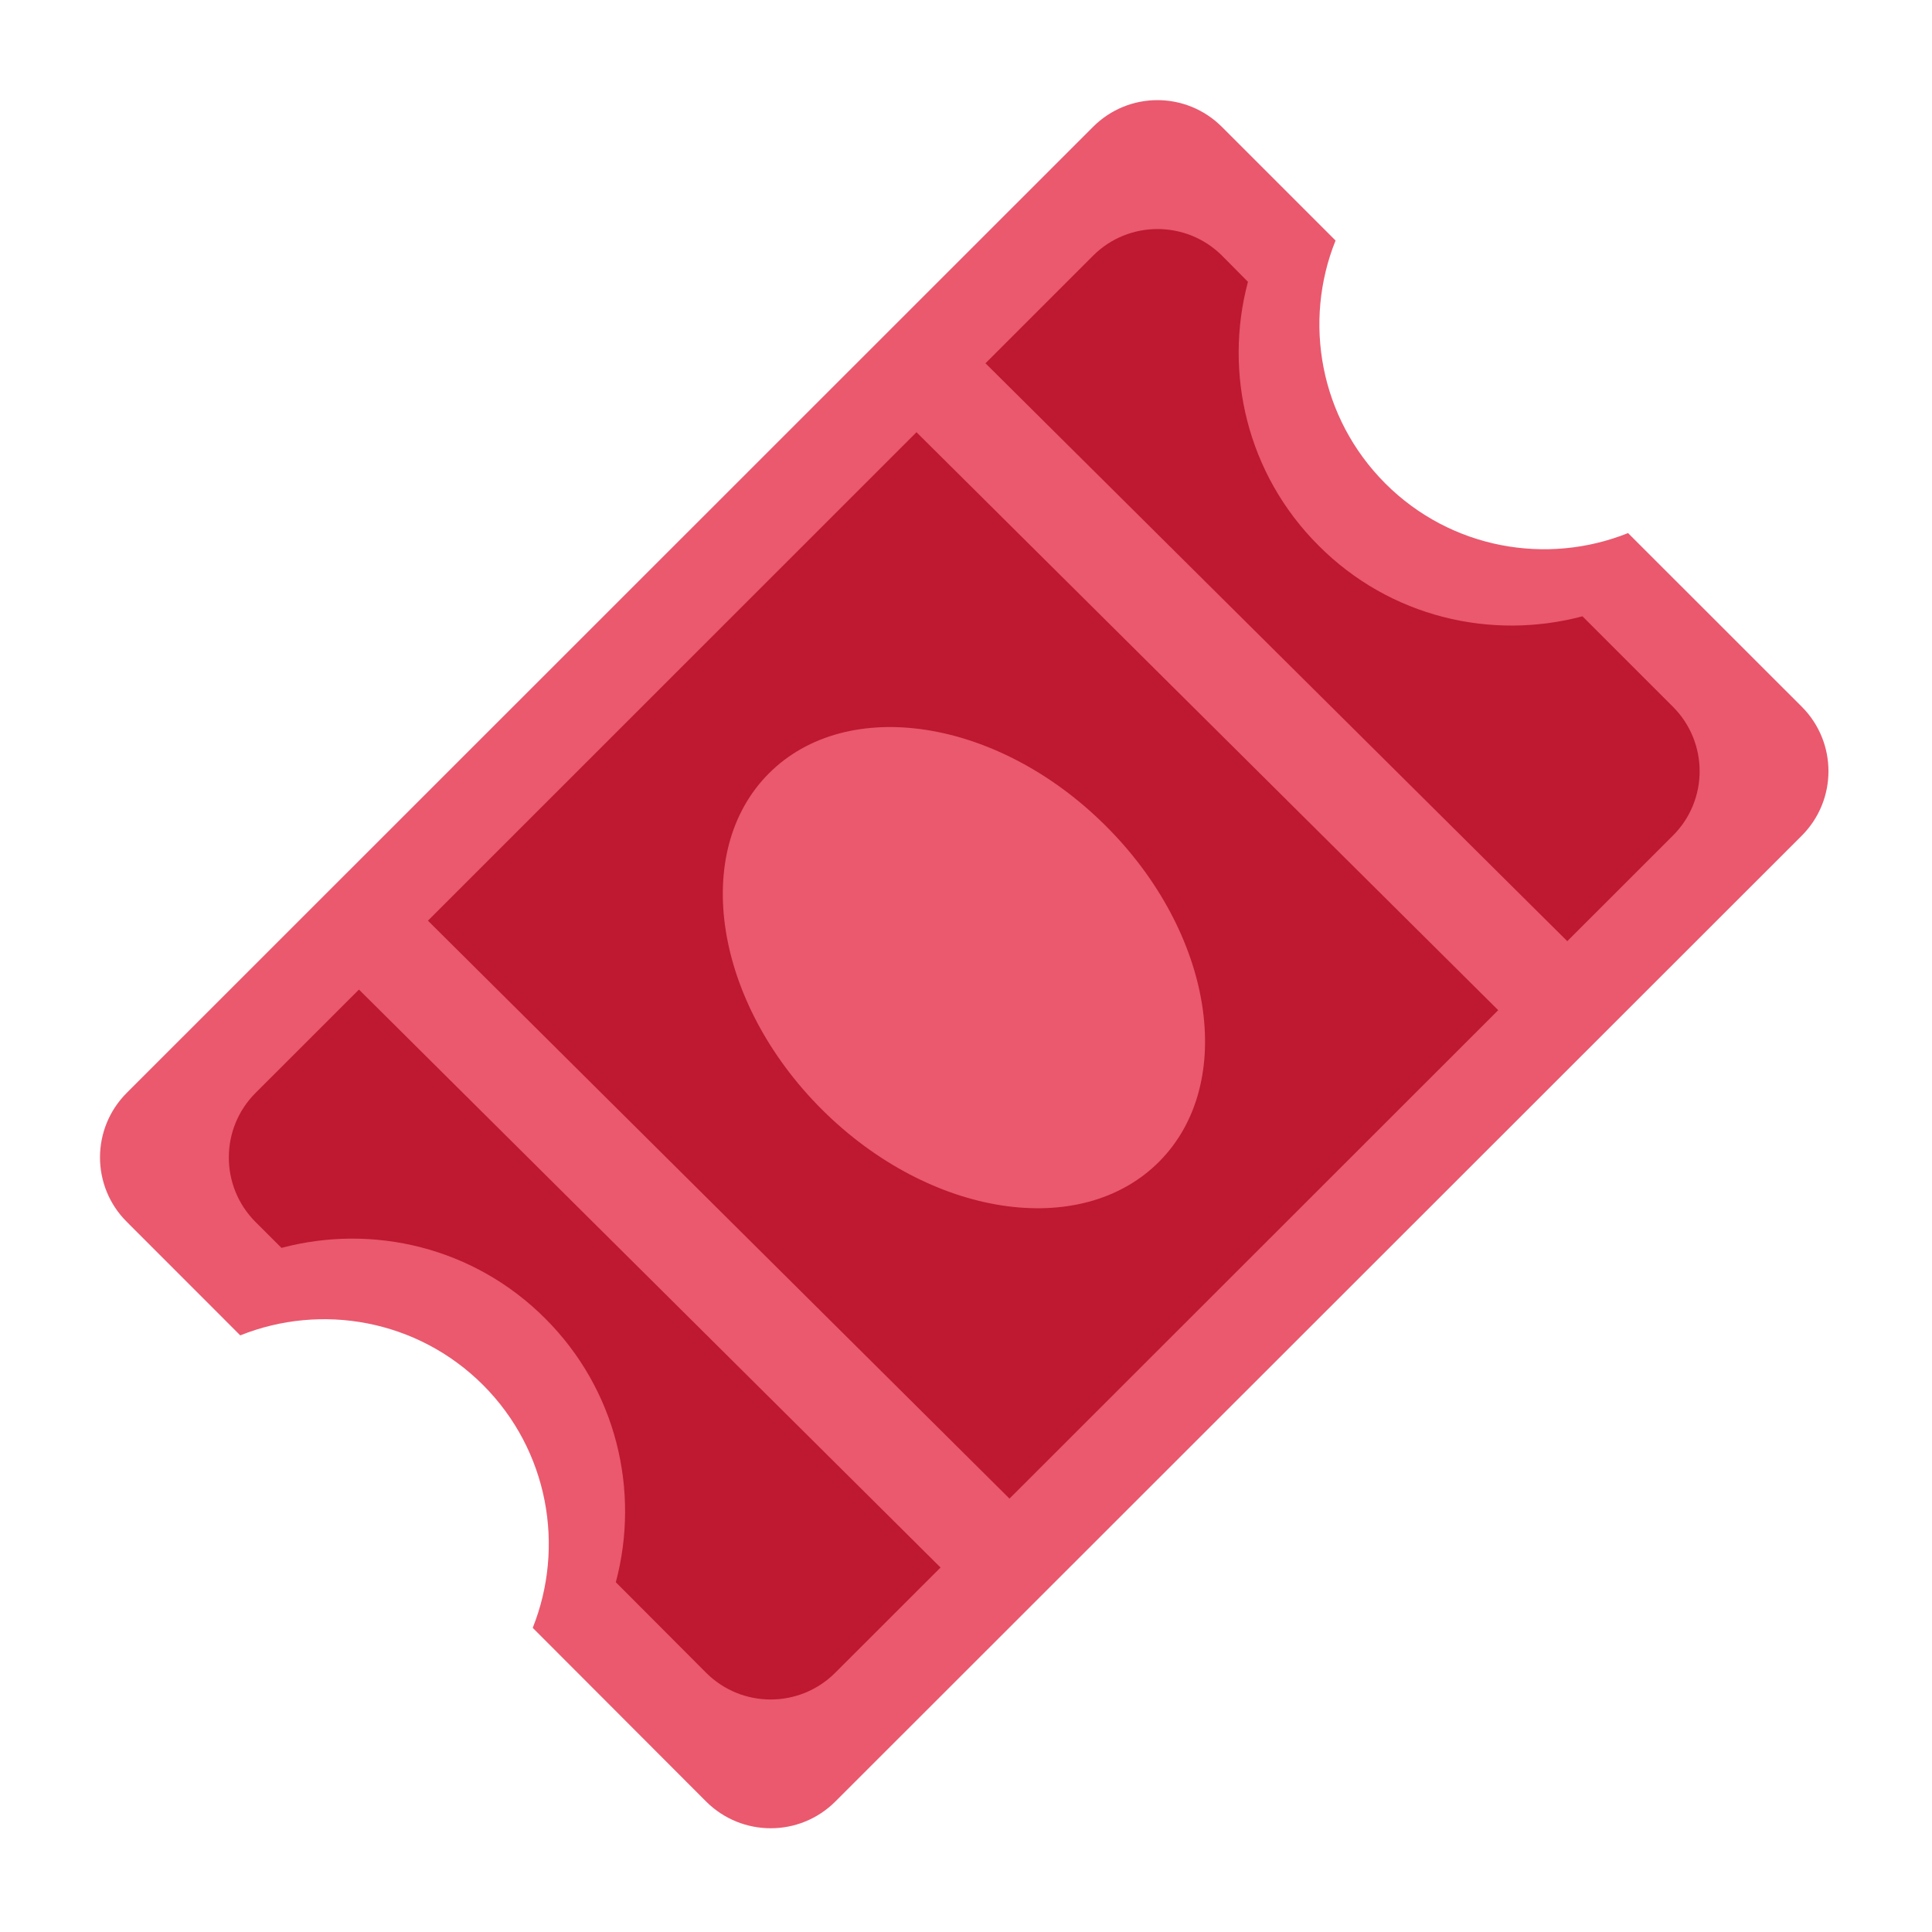 <svg xmlns="http://www.w3.org/2000/svg" xmlns:xlink="http://www.w3.org/1999/xlink" width="500" viewBox="0 0 375 375" height="500" preserveAspectRatio="xMidYMid meet"><path fill="#ea596e" d="M 268.879 93.832 C 281.617 106.578 300.293 109.781 316.004 103.469 L 349.742 137.191 C 356.625 144.102 356.637 155.289 349.707 162.219 L 162.117 349.695 C 155.18 356.598 144 356.578 137.078 349.695 L 103.402 315.965 C 109.68 300.238 106.484 281.578 93.766 268.832 C 81 256.086 62.352 252.891 46.633 259.195 L 24.602 237.152 C 17.691 230.27 17.672 219.055 24.602 212.125 L 212.164 24.621 C 219.066 17.711 230.242 17.699 237.184 24.641 L 259.23 46.688 C 252.91 62.406 256.141 81.066 268.879 93.832 Z M 268.879 93.832 " fill-opacity="1" fill-rule="nonzero"></path><path fill="#be1931" d="M 69.672 192.074 L 49.602 212.137 C 42.699 219.035 42.684 230.242 49.574 237.164 L 54.637 242.215 C 72.344 237.5 91.98 242.047 105.832 255.926 C 119.727 269.805 124.238 289.441 119.531 307.113 L 137.07 324.695 C 143.988 331.598 155.195 331.598 162.117 324.68 L 182.559 304.254 Z M 195.941 290.879 L 290.805 196.074 L 177.891 83.895 L 83.062 178.703 Z M 214.527 160.203 C 235.492 181.008 240.16 210.223 224.996 225.473 C 209.801 240.742 180.523 236.219 159.613 215.434 C 138.703 194.625 134.043 165.395 149.211 150.145 C 164.387 134.922 193.617 139.406 214.527 160.203 Z M 324.723 137.191 L 307.156 119.625 C 289.461 124.324 269.82 119.82 255.953 105.914 C 242.059 92.055 237.5 72.379 242.227 54.703 L 237.172 49.602 C 230.262 42.738 219.055 42.738 212.164 49.629 L 191.281 70.512 L 304.207 182.68 L 324.715 162.184 C 331.625 155.301 331.625 144.102 324.723 137.191 Z M 324.723 137.191 " fill-opacity="1" fill-rule="nonzero"></path></svg>